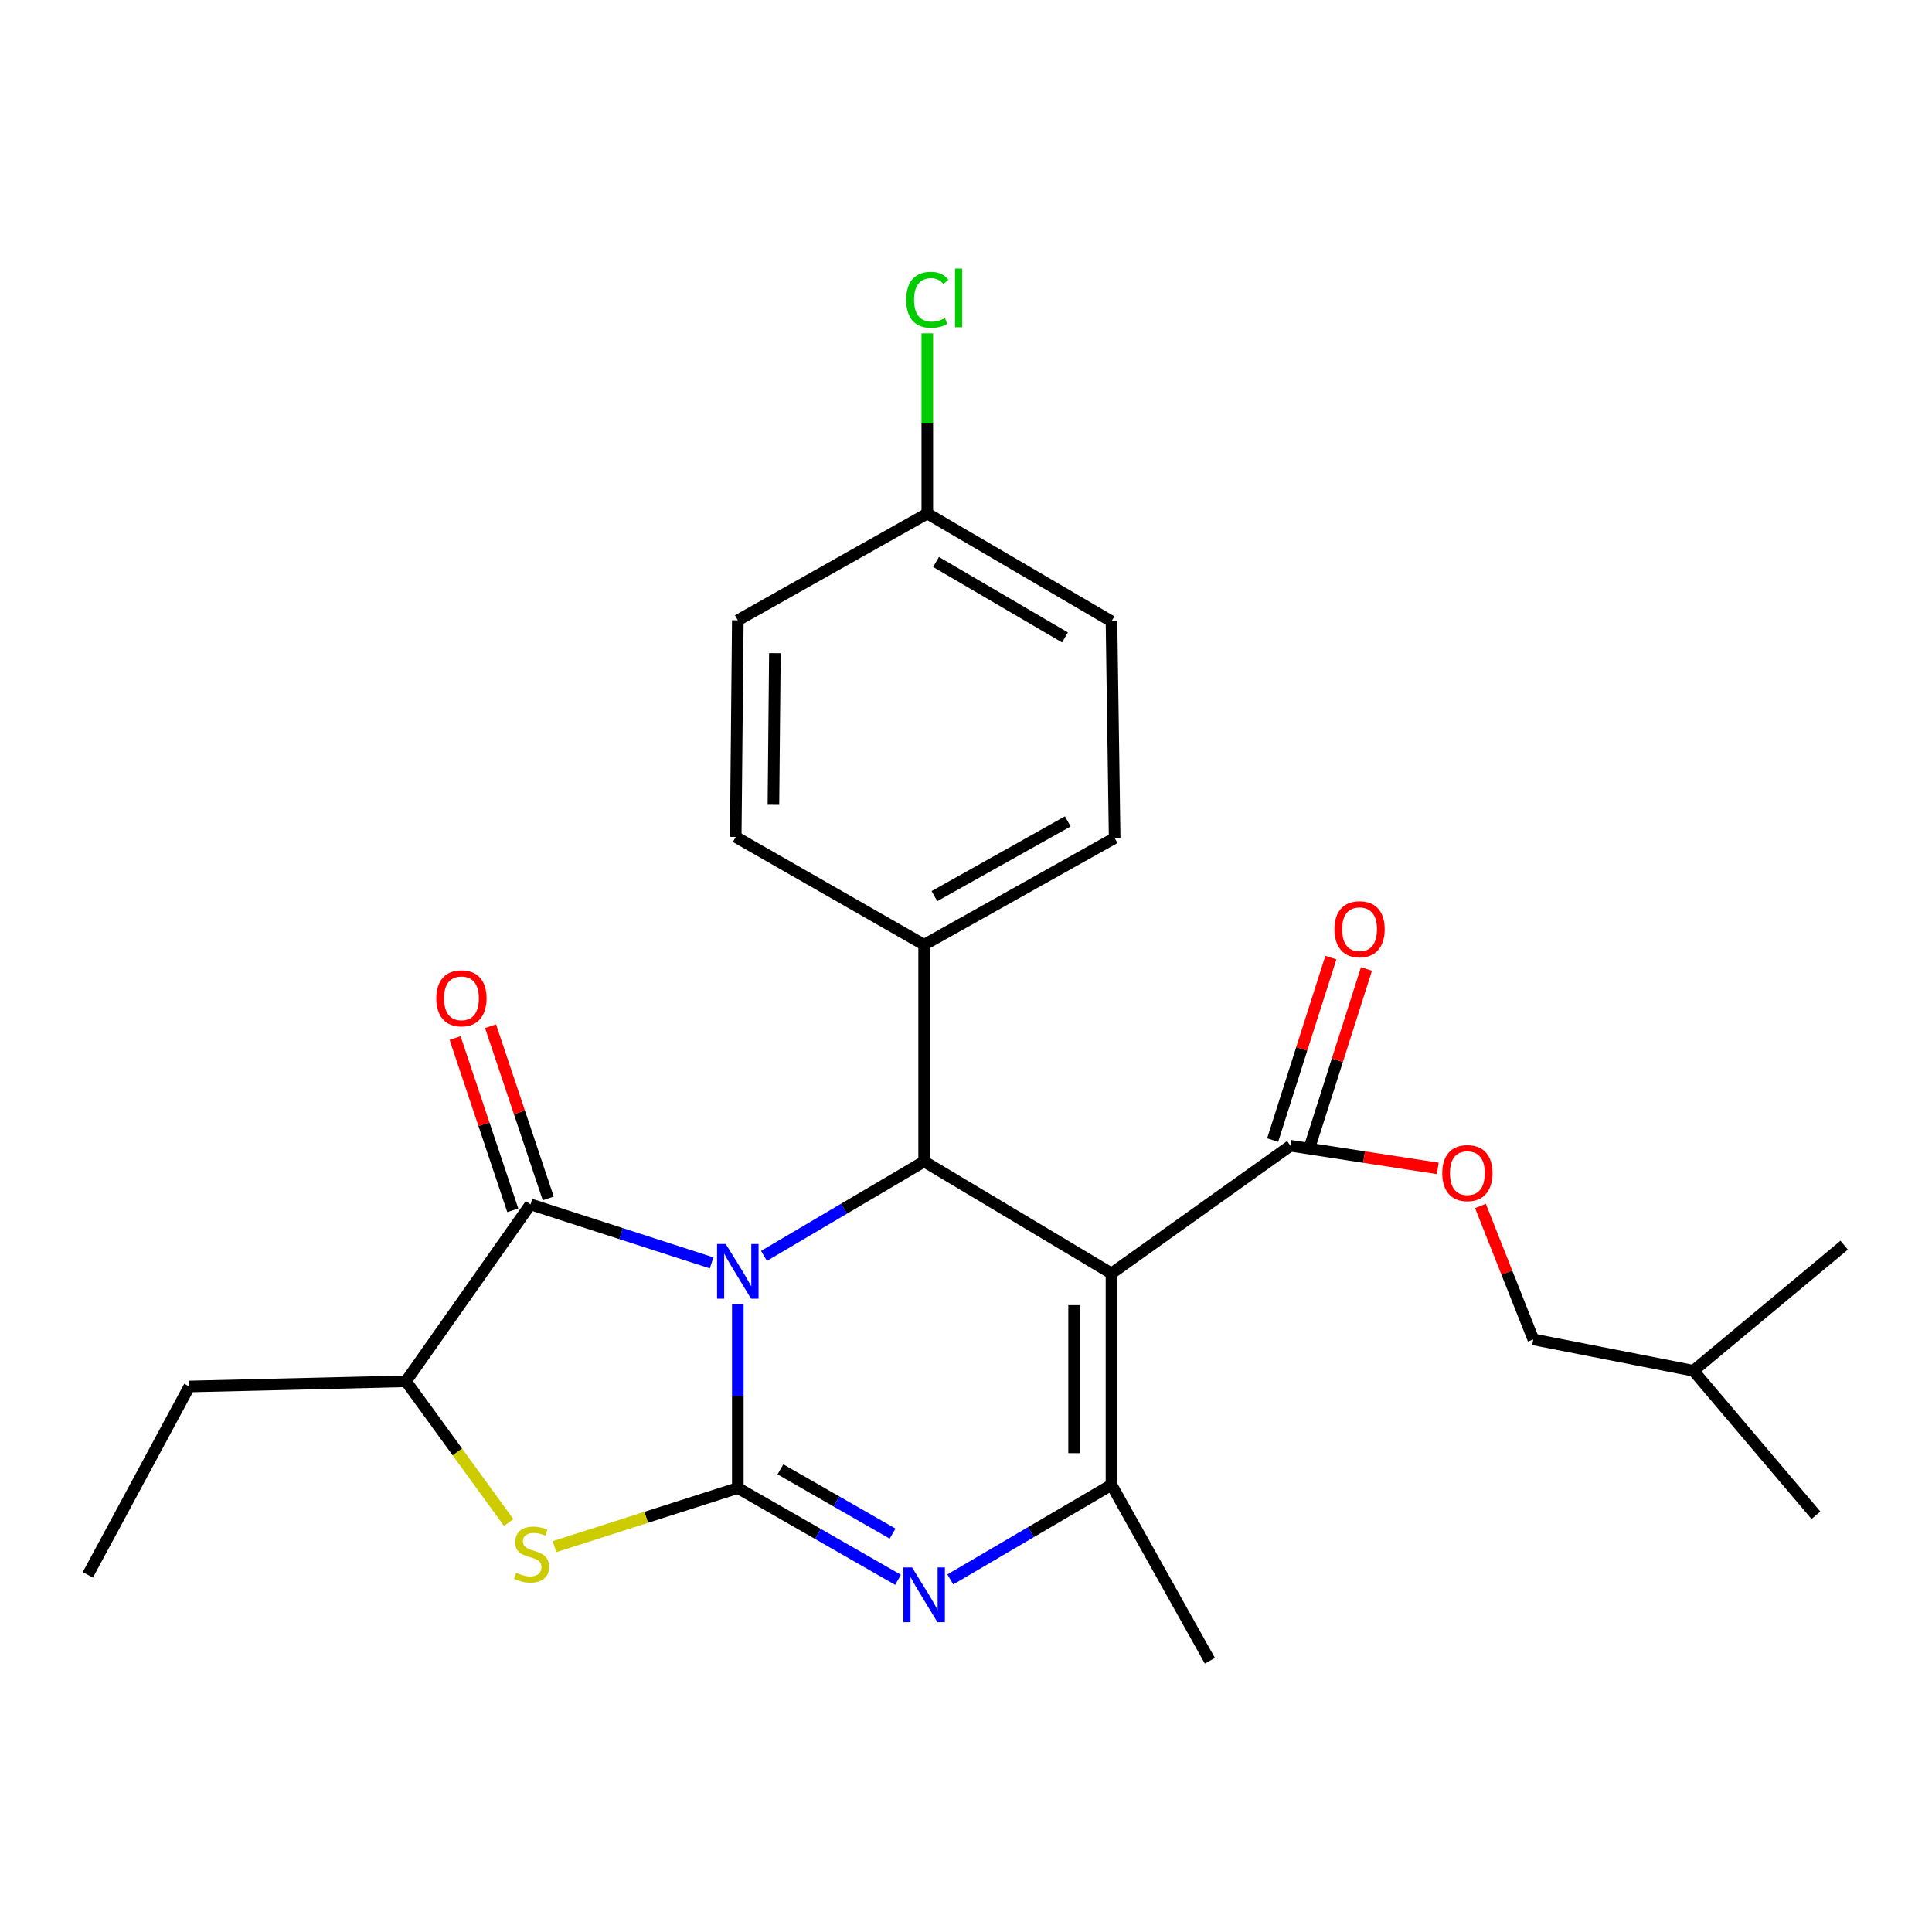 <?xml version='1.0' encoding='iso-8859-1'?>
<svg version='1.1' baseProfile='full'
              xmlns='http://www.w3.org/2000/svg'
                      xmlns:rdkit='http://www.rdkit.org/xml'
                      xmlns:xlink='http://www.w3.org/1999/xlink'
                  xml:space='preserve'
width='1000px' height='1000px' viewBox='0 0 1000 1000'>
<!-- END OF HEADER -->
<rect style='opacity:1.0;fill:#FFFFFF;stroke:none' width='1000' height='1000' x='0' y='0'> </rect>
<path class='bond-0' d='M 381.89,675.006 L 381.89,722.601' style='fill:none;fill-rule:evenodd;stroke:#0000FF;stroke-width:6px;stroke-linecap:butt;stroke-linejoin:miter;stroke-opacity:1' />
<path class='bond-0' d='M 381.89,722.601 L 381.89,770.195' style='fill:none;fill-rule:evenodd;stroke:#000000;stroke-width:6px;stroke-linecap:butt;stroke-linejoin:miter;stroke-opacity:1' />
<path class='bond-3' d='M 395.43,650.057 L 436.881,625.608' style='fill:none;fill-rule:evenodd;stroke:#0000FF;stroke-width:6px;stroke-linecap:butt;stroke-linejoin:miter;stroke-opacity:1' />
<path class='bond-3' d='M 436.881,625.608 L 478.333,601.16' style='fill:none;fill-rule:evenodd;stroke:#000000;stroke-width:6px;stroke-linecap:butt;stroke-linejoin:miter;stroke-opacity:1' />
<path class='bond-4' d='M 368.332,653.661 L 321.465,638.518' style='fill:none;fill-rule:evenodd;stroke:#0000FF;stroke-width:6px;stroke-linecap:butt;stroke-linejoin:miter;stroke-opacity:1' />
<path class='bond-4' d='M 321.465,638.518 L 274.598,623.375' style='fill:none;fill-rule:evenodd;stroke:#000000;stroke-width:6px;stroke-linecap:butt;stroke-linejoin:miter;stroke-opacity:1' />
<path class='bond-2' d='M 381.89,770.195 L 423.352,793.951' style='fill:none;fill-rule:evenodd;stroke:#000000;stroke-width:6px;stroke-linecap:butt;stroke-linejoin:miter;stroke-opacity:1' />
<path class='bond-2' d='M 423.352,793.951 L 464.814,817.708' style='fill:none;fill-rule:evenodd;stroke:#0000FF;stroke-width:6px;stroke-linecap:butt;stroke-linejoin:miter;stroke-opacity:1' />
<path class='bond-2' d='M 403.951,760.528 L 432.975,777.158' style='fill:none;fill-rule:evenodd;stroke:#000000;stroke-width:6px;stroke-linecap:butt;stroke-linejoin:miter;stroke-opacity:1' />
<path class='bond-2' d='M 432.975,777.158 L 461.998,793.787' style='fill:none;fill-rule:evenodd;stroke:#0000FF;stroke-width:6px;stroke-linecap:butt;stroke-linejoin:miter;stroke-opacity:1' />
<path class='bond-6' d='M 381.89,770.195 L 334.454,785.365' style='fill:none;fill-rule:evenodd;stroke:#000000;stroke-width:6px;stroke-linecap:butt;stroke-linejoin:miter;stroke-opacity:1' />
<path class='bond-6' d='M 334.454,785.365 L 287.018,800.535' style='fill:none;fill-rule:evenodd;stroke:#CCCC00;stroke-width:6px;stroke-linecap:butt;stroke-linejoin:miter;stroke-opacity:1' />
<path class='bond-1' d='M 575.302,659.128 L 478.333,601.16' style='fill:none;fill-rule:evenodd;stroke:#000000;stroke-width:6px;stroke-linecap:butt;stroke-linejoin:miter;stroke-opacity:1' />
<path class='bond-5' d='M 575.302,659.128 L 575.302,768.56' style='fill:none;fill-rule:evenodd;stroke:#000000;stroke-width:6px;stroke-linecap:butt;stroke-linejoin:miter;stroke-opacity:1' />
<path class='bond-5' d='M 555.947,675.543 L 555.947,752.146' style='fill:none;fill-rule:evenodd;stroke:#000000;stroke-width:6px;stroke-linecap:butt;stroke-linejoin:miter;stroke-opacity:1' />
<path class='bond-7' d='M 575.302,659.128 L 667.938,593.041' style='fill:none;fill-rule:evenodd;stroke:#000000;stroke-width:6px;stroke-linecap:butt;stroke-linejoin:miter;stroke-opacity:1' />
<path class='bond-27' d='M 491.884,817.503 L 533.593,793.032' style='fill:none;fill-rule:evenodd;stroke:#0000FF;stroke-width:6px;stroke-linecap:butt;stroke-linejoin:miter;stroke-opacity:1' />
<path class='bond-27' d='M 533.593,793.032 L 575.302,768.56' style='fill:none;fill-rule:evenodd;stroke:#000000;stroke-width:6px;stroke-linecap:butt;stroke-linejoin:miter;stroke-opacity:1' />
<path class='bond-9' d='M 478.333,601.16 L 478.333,489.007' style='fill:none;fill-rule:evenodd;stroke:#000000;stroke-width:6px;stroke-linecap:butt;stroke-linejoin:miter;stroke-opacity:1' />
<path class='bond-8' d='M 274.598,623.375 L 210.135,714.947' style='fill:none;fill-rule:evenodd;stroke:#000000;stroke-width:6px;stroke-linecap:butt;stroke-linejoin:miter;stroke-opacity:1' />
<path class='bond-10' d='M 283.775,620.301 L 268.842,575.722' style='fill:none;fill-rule:evenodd;stroke:#000000;stroke-width:6px;stroke-linecap:butt;stroke-linejoin:miter;stroke-opacity:1' />
<path class='bond-10' d='M 268.842,575.722 L 253.908,531.142' style='fill:none;fill-rule:evenodd;stroke:#FF0000;stroke-width:6px;stroke-linecap:butt;stroke-linejoin:miter;stroke-opacity:1' />
<path class='bond-10' d='M 265.422,626.449 L 250.489,581.87' style='fill:none;fill-rule:evenodd;stroke:#000000;stroke-width:6px;stroke-linecap:butt;stroke-linejoin:miter;stroke-opacity:1' />
<path class='bond-10' d='M 250.489,581.87 L 235.555,537.29' style='fill:none;fill-rule:evenodd;stroke:#FF0000;stroke-width:6px;stroke-linecap:butt;stroke-linejoin:miter;stroke-opacity:1' />
<path class='bond-15' d='M 575.302,768.56 L 626.228,859.605' style='fill:none;fill-rule:evenodd;stroke:#000000;stroke-width:6px;stroke-linecap:butt;stroke-linejoin:miter;stroke-opacity:1' />
<path class='bond-26' d='M 263.293,788.049 L 236.714,751.498' style='fill:none;fill-rule:evenodd;stroke:#CCCC00;stroke-width:6px;stroke-linecap:butt;stroke-linejoin:miter;stroke-opacity:1' />
<path class='bond-26' d='M 236.714,751.498 L 210.135,714.947' style='fill:none;fill-rule:evenodd;stroke:#000000;stroke-width:6px;stroke-linecap:butt;stroke-linejoin:miter;stroke-opacity:1' />
<path class='bond-11' d='M 667.938,593.041 L 706.066,598.902' style='fill:none;fill-rule:evenodd;stroke:#000000;stroke-width:6px;stroke-linecap:butt;stroke-linejoin:miter;stroke-opacity:1' />
<path class='bond-11' d='M 706.066,598.902 L 744.194,604.763' style='fill:none;fill-rule:evenodd;stroke:#FF0000;stroke-width:6px;stroke-linecap:butt;stroke-linejoin:miter;stroke-opacity:1' />
<path class='bond-12' d='M 677.158,595.982 L 692.222,548.758' style='fill:none;fill-rule:evenodd;stroke:#000000;stroke-width:6px;stroke-linecap:butt;stroke-linejoin:miter;stroke-opacity:1' />
<path class='bond-12' d='M 692.222,548.758 L 707.286,501.533' style='fill:none;fill-rule:evenodd;stroke:#FF0000;stroke-width:6px;stroke-linecap:butt;stroke-linejoin:miter;stroke-opacity:1' />
<path class='bond-12' d='M 658.718,590.1 L 673.782,542.876' style='fill:none;fill-rule:evenodd;stroke:#000000;stroke-width:6px;stroke-linecap:butt;stroke-linejoin:miter;stroke-opacity:1' />
<path class='bond-12' d='M 673.782,542.876 L 688.846,495.651' style='fill:none;fill-rule:evenodd;stroke:#FF0000;stroke-width:6px;stroke-linecap:butt;stroke-linejoin:miter;stroke-opacity:1' />
<path class='bond-21' d='M 210.135,714.947 L 97.993,717.646' style='fill:none;fill-rule:evenodd;stroke:#000000;stroke-width:6px;stroke-linecap:butt;stroke-linejoin:miter;stroke-opacity:1' />
<path class='bond-13' d='M 478.333,489.007 L 576.937,433.748' style='fill:none;fill-rule:evenodd;stroke:#000000;stroke-width:6px;stroke-linecap:butt;stroke-linejoin:miter;stroke-opacity:1' />
<path class='bond-13' d='M 483.661,463.834 L 552.684,425.153' style='fill:none;fill-rule:evenodd;stroke:#000000;stroke-width:6px;stroke-linecap:butt;stroke-linejoin:miter;stroke-opacity:1' />
<path class='bond-14' d='M 478.333,489.007 L 380.804,433.211' style='fill:none;fill-rule:evenodd;stroke:#000000;stroke-width:6px;stroke-linecap:butt;stroke-linejoin:miter;stroke-opacity:1' />
<path class='bond-17' d='M 766.275,624.193 L 779.957,658.731' style='fill:none;fill-rule:evenodd;stroke:#FF0000;stroke-width:6px;stroke-linecap:butt;stroke-linejoin:miter;stroke-opacity:1' />
<path class='bond-17' d='M 779.957,658.731 L 793.639,693.269' style='fill:none;fill-rule:evenodd;stroke:#000000;stroke-width:6px;stroke-linecap:butt;stroke-linejoin:miter;stroke-opacity:1' />
<path class='bond-19' d='M 576.937,433.748 L 575.302,321.596' style='fill:none;fill-rule:evenodd;stroke:#000000;stroke-width:6px;stroke-linecap:butt;stroke-linejoin:miter;stroke-opacity:1' />
<path class='bond-18' d='M 380.804,433.211 L 381.89,321.058' style='fill:none;fill-rule:evenodd;stroke:#000000;stroke-width:6px;stroke-linecap:butt;stroke-linejoin:miter;stroke-opacity:1' />
<path class='bond-18' d='M 400.322,416.575 L 401.082,338.068' style='fill:none;fill-rule:evenodd;stroke:#000000;stroke-width:6px;stroke-linecap:butt;stroke-linejoin:miter;stroke-opacity:1' />
<path class='bond-16' d='M 479.967,265.799 L 381.89,321.058' style='fill:none;fill-rule:evenodd;stroke:#000000;stroke-width:6px;stroke-linecap:butt;stroke-linejoin:miter;stroke-opacity:1' />
<path class='bond-20' d='M 479.967,265.799 L 479.967,219.162' style='fill:none;fill-rule:evenodd;stroke:#000000;stroke-width:6px;stroke-linecap:butt;stroke-linejoin:miter;stroke-opacity:1' />
<path class='bond-20' d='M 479.967,219.162 L 479.967,172.525' style='fill:none;fill-rule:evenodd;stroke:#00CC00;stroke-width:6px;stroke-linecap:butt;stroke-linejoin:miter;stroke-opacity:1' />
<path class='bond-28' d='M 479.967,265.799 L 575.302,321.596' style='fill:none;fill-rule:evenodd;stroke:#000000;stroke-width:6px;stroke-linecap:butt;stroke-linejoin:miter;stroke-opacity:1' />
<path class='bond-28' d='M 484.491,290.873 L 551.225,329.931' style='fill:none;fill-rule:evenodd;stroke:#000000;stroke-width:6px;stroke-linecap:butt;stroke-linejoin:miter;stroke-opacity:1' />
<path class='bond-22' d='M 793.639,693.269 L 876.523,709.506' style='fill:none;fill-rule:evenodd;stroke:#000000;stroke-width:6px;stroke-linecap:butt;stroke-linejoin:miter;stroke-opacity:1' />
<path class='bond-23' d='M 97.993,717.646 L 45.455,815.153' style='fill:none;fill-rule:evenodd;stroke:#000000;stroke-width:6px;stroke-linecap:butt;stroke-linejoin:miter;stroke-opacity:1' />
<path class='bond-24' d='M 876.523,709.506 L 939.932,784.292' style='fill:none;fill-rule:evenodd;stroke:#000000;stroke-width:6px;stroke-linecap:butt;stroke-linejoin:miter;stroke-opacity:1' />
<path class='bond-25' d='M 876.523,709.506 L 954.545,644.505' style='fill:none;fill-rule:evenodd;stroke:#000000;stroke-width:6px;stroke-linecap:butt;stroke-linejoin:miter;stroke-opacity:1' />
<path  class='atom-0' d='M 375.63 643.882
L 384.91 658.882
Q 385.83 660.362, 387.31 663.042
Q 388.79 665.722, 388.87 665.882
L 388.87 643.882
L 392.63 643.882
L 392.63 672.202
L 388.75 672.202
L 378.79 655.802
Q 377.63 653.882, 376.39 651.682
Q 375.19 649.482, 374.83 648.802
L 374.83 672.202
L 371.15 672.202
L 371.15 643.882
L 375.63 643.882
' fill='#0000FF'/>
<path  class='atom-3' d='M 472.073 811.294
L 481.353 826.294
Q 482.273 827.774, 483.753 830.454
Q 485.233 833.134, 485.313 833.294
L 485.313 811.294
L 489.073 811.294
L 489.073 839.614
L 485.193 839.614
L 475.233 823.214
Q 474.073 821.294, 472.833 819.094
Q 471.633 816.894, 471.273 816.214
L 471.273 839.614
L 467.593 839.614
L 467.593 811.294
L 472.073 811.294
' fill='#0000FF'/>
<path  class='atom-7' d='M 267.136 814.055
Q 267.456 814.175, 268.776 814.735
Q 270.096 815.295, 271.536 815.655
Q 273.016 815.975, 274.456 815.975
Q 277.136 815.975, 278.696 814.695
Q 280.256 813.375, 280.256 811.095
Q 280.256 809.535, 279.456 808.575
Q 278.696 807.615, 277.496 807.095
Q 276.296 806.575, 274.296 805.975
Q 271.776 805.215, 270.256 804.495
Q 268.776 803.775, 267.696 802.255
Q 266.656 800.735, 266.656 798.175
Q 266.656 794.615, 269.056 792.415
Q 271.496 790.215, 276.296 790.215
Q 279.576 790.215, 283.296 791.775
L 282.376 794.855
Q 278.976 793.455, 276.416 793.455
Q 273.656 793.455, 272.136 794.615
Q 270.616 795.735, 270.656 797.695
Q 270.656 799.215, 271.416 800.135
Q 272.216 801.055, 273.336 801.575
Q 274.496 802.095, 276.416 802.695
Q 278.976 803.495, 280.496 804.295
Q 282.016 805.095, 283.096 806.735
Q 284.216 808.335, 284.216 811.095
Q 284.216 815.015, 281.576 817.135
Q 278.976 819.215, 274.616 819.215
Q 272.096 819.215, 270.176 818.655
Q 268.296 818.135, 266.056 817.215
L 267.136 814.055
' fill='#CCCC00'/>
<path  class='atom-11' d='M 225.845 516.722
Q 225.845 509.922, 229.205 506.122
Q 232.565 502.322, 238.845 502.322
Q 245.125 502.322, 248.485 506.122
Q 251.845 509.922, 251.845 516.722
Q 251.845 523.602, 248.445 527.522
Q 245.045 531.402, 238.845 531.402
Q 232.605 531.402, 229.205 527.522
Q 225.845 523.642, 225.845 516.722
M 238.845 528.202
Q 243.165 528.202, 245.485 525.322
Q 247.845 522.402, 247.845 516.722
Q 247.845 511.162, 245.485 508.362
Q 243.165 505.522, 238.845 505.522
Q 234.525 505.522, 232.165 508.322
Q 229.845 511.122, 229.845 516.722
Q 229.845 522.442, 232.165 525.322
Q 234.525 528.202, 238.845 528.202
' fill='#FF0000'/>
<path  class='atom-12' d='M 746.51 607.197
Q 746.51 600.397, 749.87 596.597
Q 753.23 592.797, 759.51 592.797
Q 765.79 592.797, 769.15 596.597
Q 772.51 600.397, 772.51 607.197
Q 772.51 614.077, 769.11 617.997
Q 765.71 621.877, 759.51 621.877
Q 753.27 621.877, 749.87 617.997
Q 746.51 614.117, 746.51 607.197
M 759.51 618.677
Q 763.83 618.677, 766.15 615.797
Q 768.51 612.877, 768.51 607.197
Q 768.51 601.637, 766.15 598.837
Q 763.83 595.997, 759.51 595.997
Q 755.19 595.997, 752.83 598.797
Q 750.51 601.597, 750.51 607.197
Q 750.51 612.917, 752.83 615.797
Q 755.19 618.677, 759.51 618.677
' fill='#FF0000'/>
<path  class='atom-13' d='M 690.713 480.969
Q 690.713 474.169, 694.073 470.369
Q 697.433 466.569, 703.713 466.569
Q 709.993 466.569, 713.353 470.369
Q 716.713 474.169, 716.713 480.969
Q 716.713 487.849, 713.313 491.769
Q 709.913 495.649, 703.713 495.649
Q 697.473 495.649, 694.073 491.769
Q 690.713 487.889, 690.713 480.969
M 703.713 492.449
Q 708.033 492.449, 710.353 489.569
Q 712.713 486.649, 712.713 480.969
Q 712.713 475.409, 710.353 472.609
Q 708.033 469.769, 703.713 469.769
Q 699.393 469.769, 697.033 472.569
Q 694.713 475.369, 694.713 480.969
Q 694.713 486.689, 697.033 489.569
Q 699.393 492.449, 703.713 492.449
' fill='#FF0000'/>
<path  class='atom-21' d='M 469.047 155.175
Q 469.047 148.135, 472.327 144.455
Q 475.647 140.735, 481.927 140.735
Q 487.767 140.735, 490.887 144.855
L 488.247 147.015
Q 485.967 144.015, 481.927 144.015
Q 477.647 144.015, 475.367 146.895
Q 473.127 149.735, 473.127 155.175
Q 473.127 160.775, 475.447 163.655
Q 477.807 166.535, 482.367 166.535
Q 485.487 166.535, 489.127 164.655
L 490.247 167.655
Q 488.767 168.615, 486.527 169.175
Q 484.287 169.735, 481.807 169.735
Q 475.647 169.735, 472.327 165.975
Q 469.047 162.215, 469.047 155.175
' fill='#00CC00'/>
<path  class='atom-21' d='M 494.327 139.015
L 498.007 139.015
L 498.007 169.375
L 494.327 169.375
L 494.327 139.015
' fill='#00CC00'/>
</svg>
